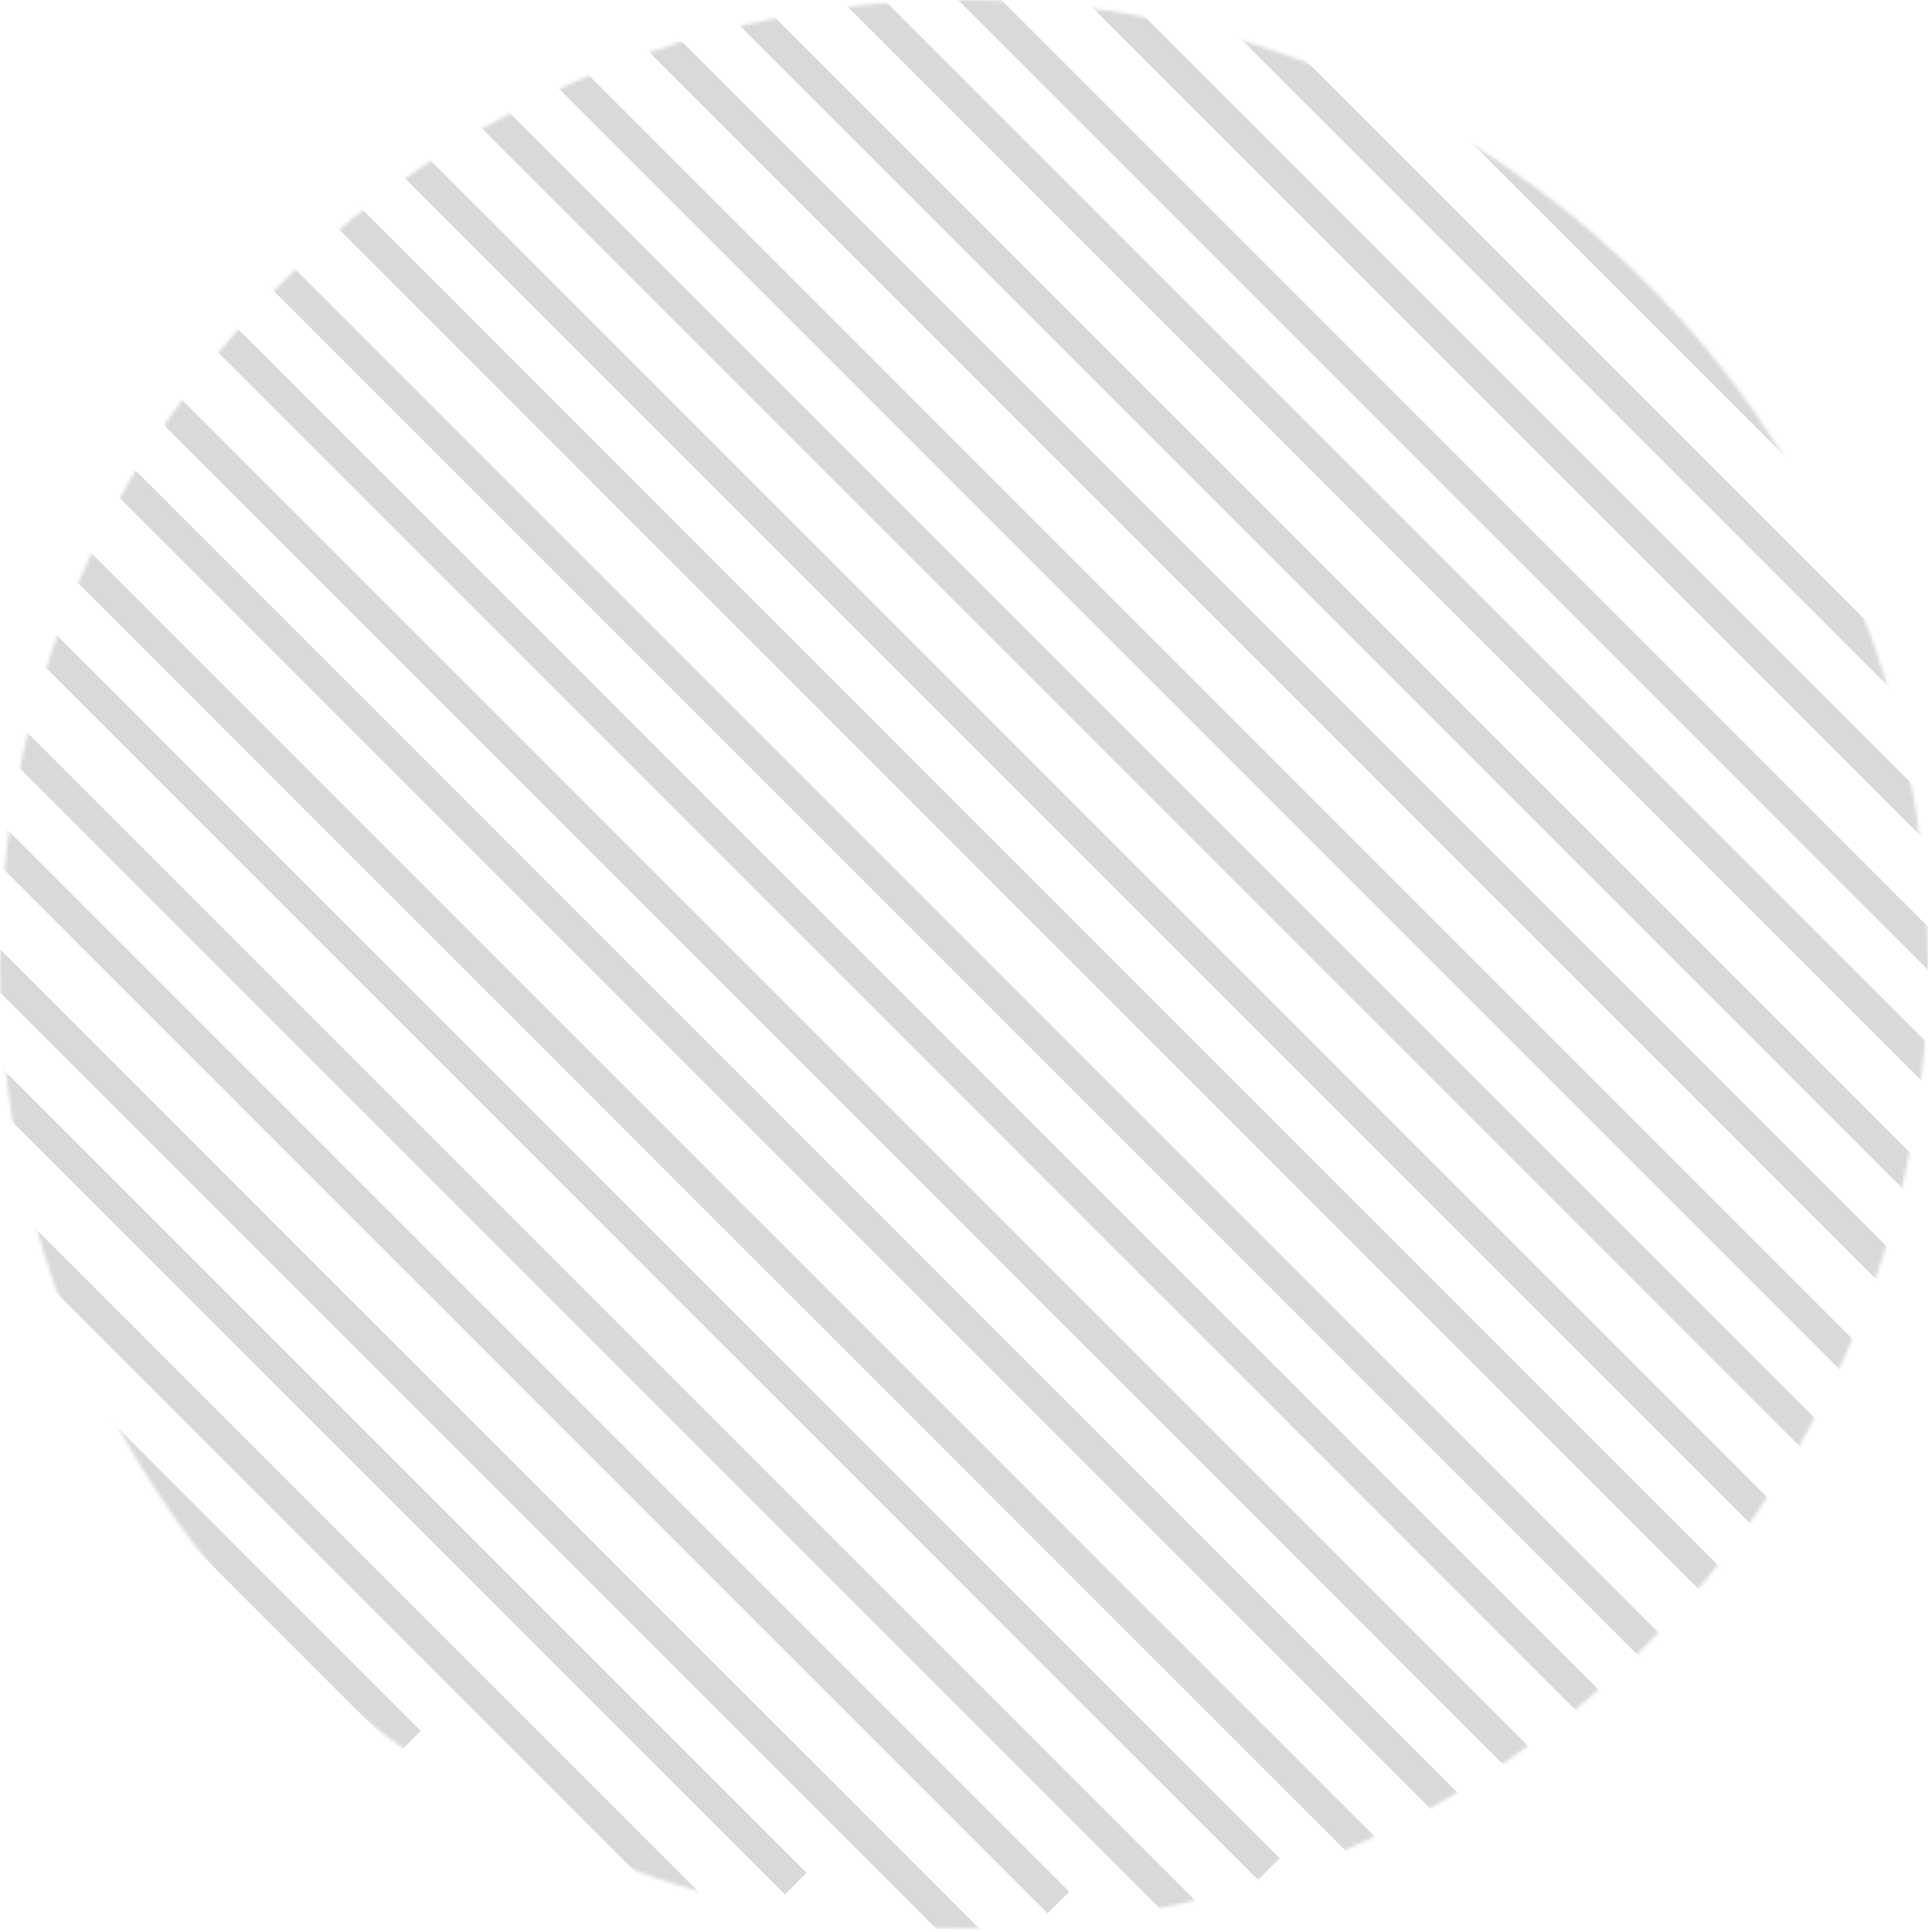 <svg viewBox="0 0 547 548" fill="none" xmlns="http://www.w3.org/2000/svg">
<g opacity="0.15">
<mask id="mask0_6600_82" style="mask-type:alpha" maskUnits="userSpaceOnUse" x="-1" y="0" width="548" height="548">
<circle cx="273.5" cy="273.5" r="273.5" fill="#C4C4C4"/>
</mask>
<g mask="url(#mask0_6600_82)">
<path d="M201.094 551.842L-28.302 322.445L-22.164 316.307L207.232 545.704L201.094 551.842Z" fill="black"/>
<path d="M275.644 557.194L-33.65 247.899L-27.512 241.761L281.782 551.056L275.644 557.194Z" fill="black"/>
<path d="M335.353 547.697L-24.161 188.184L-18.023 182.045L341.491 541.559L335.353 547.697Z" fill="black"/>
<path d="M385.789 529.051L-5.508 137.754L0.627 131.618L391.924 522.916L385.789 529.051Z" fill="black"/>
<path d="M429.384 503.444L20.096 94.155L26.231 88.02L435.519 497.308L429.384 503.444Z" fill="black"/>
<path d="M466.857 471.715L51.827 56.685L57.962 50.55L472.992 465.58L466.857 471.715Z" fill="black"/>
<path d="M498.58 434.247L89.291 24.959L95.427 18.823L504.715 428.112L498.58 434.247Z" fill="black"/>
<path d="M524.192 390.766L132.784 -0.642L138.922 -6.78L530.33 384.628L524.192 390.766Z" fill="black"/>
<path d="M542.836 340.215L183.323 -19.299L189.461 -25.437L548.974 334.077L542.836 340.215Z" fill="black"/>
<path d="M552.328 280.507L243.033 -28.787L249.171 -34.925L558.466 274.369L552.328 280.507Z" fill="black"/>
<path d="M546.98 205.955L317.583 -23.441L323.722 -29.579L553.118 199.817L546.98 205.955Z" fill="black"/>
<path d="M502.79 100.42L413.533 11.162L419.666 5.029L508.923 94.287L502.79 100.42Z" fill="black"/>
<path d="M91.662 511.545L2.405 422.287L8.543 416.149L97.8 505.407L91.662 511.545Z" fill="black"/>
<path d="M222.68 537.451L-6.717 308.055L-0.579 301.917L228.818 531.313L222.68 537.451Z" fill="black"/>
<path d="M297.23 542.803L-12.065 233.509L-5.927 227.371L303.368 536.665L297.23 542.803Z" fill="black"/>
<path d="M356.938 533.307L-2.576 173.793L3.562 167.655L363.076 527.168L356.938 533.307Z" fill="black"/>
<path d="M407.374 514.66L16.077 123.363L22.213 117.228L413.51 508.525L407.374 514.66Z" fill="black"/>
<path d="M450.969 489.053L41.681 79.765L47.816 73.629L457.104 482.917L450.969 489.053Z" fill="black"/>
<path d="M488.442 457.325L73.412 42.295L79.548 36.16L494.577 451.189L488.442 457.325Z" fill="black"/>
<path d="M520.165 419.857L110.876 10.568L117.012 4.433L526.3 413.721L520.165 419.857Z" fill="black"/>
<path d="M545.777 376.375L154.37 -15.032L160.508 -21.17L551.915 370.237L545.777 376.375Z" fill="black"/>
<path d="M564.422 325.824L204.908 -33.69L211.046 -39.828L570.56 319.686L564.422 325.824Z" fill="black"/>
<path d="M573.913 266.119L264.618 -43.176L270.756 -49.314L580.051 259.981L573.913 266.119Z" fill="black"/>
<path d="M568.566 191.564L339.169 -37.832L345.308 -43.97L574.704 185.426L568.566 191.564Z" fill="black"/>
<path d="M524.373 86.029L435.116 -3.229L441.249 -9.361L530.506 79.896L524.373 86.029Z" fill="black"/>
<path d="M113.247 497.157L23.989 407.899L30.127 401.761L119.385 491.019L113.247 497.157Z" fill="black"/>
</g>
</g>
</svg>
